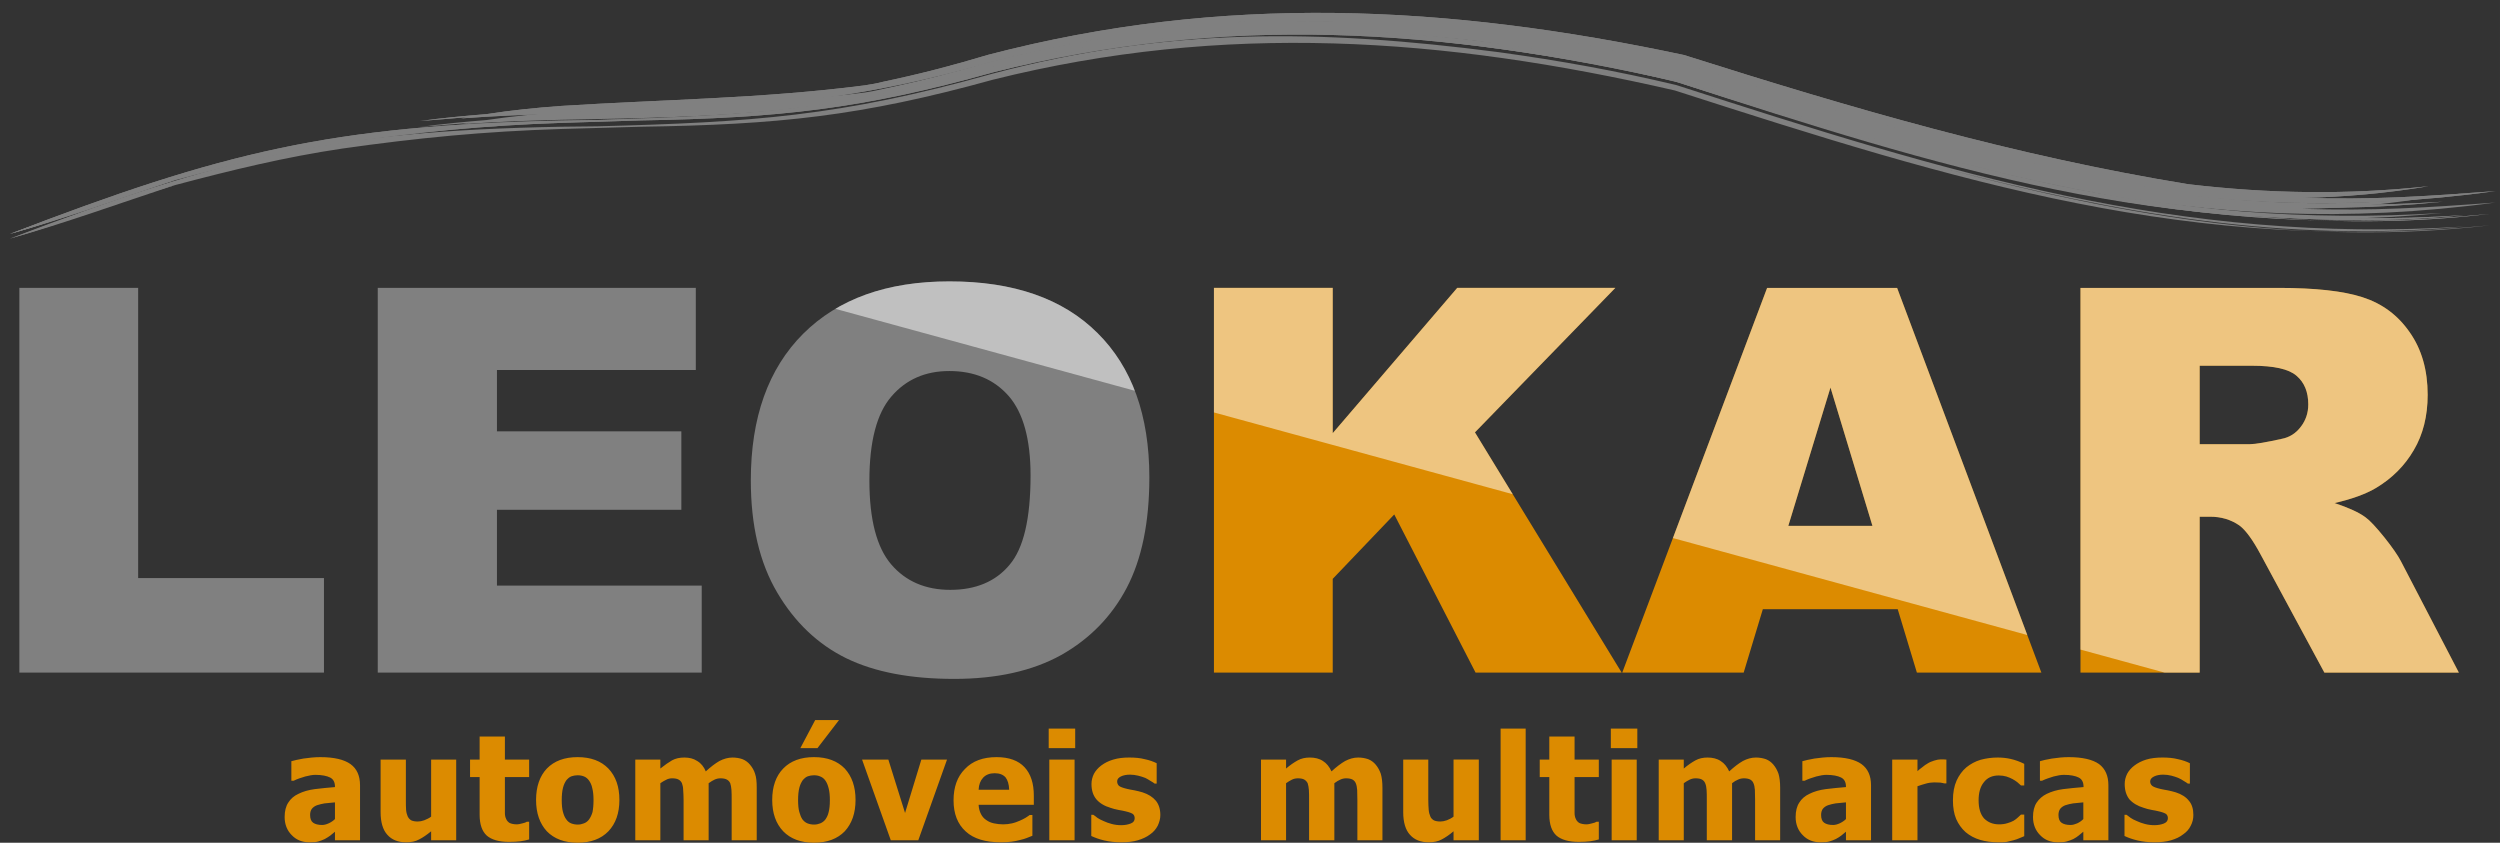 <?xml version="1.0" encoding="UTF-8"?>
<!DOCTYPE svg PUBLIC "-//W3C//DTD SVG 1.1//EN" "http://www.w3.org/Graphics/SVG/1.1/DTD/svg11.dtd">
<!-- Creator: CorelDRAW X7 -->
<svg xmlns="http://www.w3.org/2000/svg" xml:space="preserve" width="116.132mm" height="39.146mm" version="1.1" style="shape-rendering:geometricPrecision; text-rendering:geometricPrecision; image-rendering:optimizeQuality; fill-rule:evenodd; clip-rule:evenodd"
viewBox="0 0 12270 4136"
 xmlns:xlink="http://www.w3.org/1999/xlink">
 <rect x="0" y="0" width="12270" height="4136" fill="#333333" stroke="none"/>
 <defs>
  <style type="text/css">
   <![CDATA[
    .fil2 {fill:none}
    .fil5 {fill:none;fill-rule:nonzero}
    .fil0 {fill:gray}
    .fil3 {fill:#DC8B00}
    .fil4 {fill:gray;fill-rule:nonzero}
    .fil1 {fill:white;fill-opacity:0.502}
   ]]>
  </style>
    <clipPath id="id0">
     <path d="M3685 2358c0,-308 85,-548 257,-720 172,-171 411,-257 718,-257 314,0 556,84 726,253 170,168 255,405 255,709 0,220 -37,401 -111,542 -74,141 -182,251 -322,330 -141,78 -316,117 -525,117 -213,0 -389,-33 -529,-101 -139,-68 -253,-176 -339,-322 -87,-147 -130,-330 -130,-551zm582 1c0,191 36,328 107,411 71,83 168,125 290,125 125,0 223,-41 291,-123 69,-81 103,-227 103,-439 0,-177 -36,-307 -107,-389 -72,-82 -169,-123 -292,-123 -118,0 -213,42 -284,125 -72,83 -108,221 -108,413zm-2413 -946l1561 0 0 403 -976 0 0 301 905 0 0 385 -905 0 0 372 1005 0 0 427 -1590 0 0 -1888zm-1759 0l583 0 0 1424 912 0 0 464 -1495 0 0 -1888z"/>
    </clipPath>
    <clipPath id="id1">
     <path d="M5958 1413l583 0 0 713 611 -713 776 0 -689 709 720 1179 -717 0 -399 -776 -302 316 0 460 -583 0 0 -1888zm3356 1577l-662 0 -94 311 -596 0 711 -1888 638 0 708 1888 -611 0 -94 -311zm-124 -409l-206 -679 -207 679 413 0zm1021 720l0 -1888 972 0c180,0 318,15 413,46 96,31 173,88 231,172 59,84 88,186 88,307 0,104 -23,195 -68,271 -44,76 -106,138 -184,185 -50,30 -118,55 -205,75 69,23 120,46 152,70 21,15 52,48 93,99 40,50 67,90 81,117l284 546 -660 0 -311 -576c-40,-75 -75,-123 -106,-146 -42,-29 -90,-43 -143,-43l-52 0 0 765 -585 0zm585 -1121l247 0c26,0 78,-9 155,-26 38,-7 70,-27 94,-59 25,-32 37,-69 37,-110 0,-61 -19,-108 -58,-141 -38,-33 -111,-49 -218,-49l-257 0 0 385z"/>
    </clipPath>
 </defs>
 <g id="Camada_x0020_1">
  <g id="_2221712344768">
   <path class="fil0" d="M3685 2358c0,-308 85,-548 257,-720 172,-171 411,-257 718,-257 314,0 556,84 726,253 170,168 255,405 255,709 0,220 -37,401 -111,542 -74,141 -182,251 -322,330 -141,78 -316,117 -525,117 -213,0 -389,-33 -529,-101 -139,-68 -253,-176 -339,-322 -87,-147 -130,-330 -130,-551zm582 1c0,191 36,328 107,411 71,83 168,125 290,125 125,0 223,-41 291,-123 69,-81 103,-227 103,-439 0,-177 -36,-307 -107,-389 -72,-82 -169,-123 -292,-123 -118,0 -213,42 -284,125 -72,83 -108,221 -108,413zm-2413 -946l1561 0 0 403 -976 0 0 301 905 0 0 385 -905 0 0 372 1005 0 0 427 -1590 0 0 -1888zm-1759 0l583 0 0 1424 912 0 0 464 -1495 0 0 -1888z"/>
   <g style="clip-path:url(#id0)">
    <g>
     <polygon id="1" class="fil1" points="12432,3796 12432,1082 2515,1082 "/>
    </g>
   </g>
   <path class="fil2" d="M3685 2358c0,-308 85,-548 257,-720 172,-171 411,-257 718,-257 314,0 556,84 726,253 170,168 255,405 255,709 0,220 -37,401 -111,542 -74,141 -182,251 -322,330 -141,78 -316,117 -525,117 -213,0 -389,-33 -529,-101 -139,-68 -253,-176 -339,-322 -87,-147 -130,-330 -130,-551zm582 1c0,191 36,328 107,411 71,83 168,125 290,125 125,0 223,-41 291,-123 69,-81 103,-227 103,-439 0,-177 -36,-307 -107,-389 -72,-82 -169,-123 -292,-123 -118,0 -213,42 -284,125 -72,83 -108,221 -108,413zm-2413 -946l1561 0 0 403 -976 0 0 301 905 0 0 385 -905 0 0 372 1005 0 0 427 -1590 0 0 -1888zm-1759 0l583 0 0 1424 912 0 0 464 -1495 0 0 -1888z"/>
   <path class="fil3" d="M5958 1413l583 0 0 713 611 -713 776 0 -689 709 720 1179 -717 0 -399 -776 -302 316 0 460 -583 0 0 -1888zm3356 1577l-662 0 -94 311 -596 0 711 -1888 638 0 708 1888 -611 0 -94 -311zm-124 -409l-206 -679 -207 679 413 0zm1021 720l0 -1888 972 0c180,0 318,15 413,46 96,31 173,88 231,172 59,84 88,186 88,307 0,104 -23,195 -68,271 -44,76 -106,138 -184,185 -50,30 -118,55 -205,75 69,23 120,46 152,70 21,15 52,48 93,99 40,50 67,90 81,117l284 546 -660 0 -311 -576c-40,-75 -75,-123 -106,-146 -42,-29 -90,-43 -143,-43l-52 0 0 765 -585 0zm585 -1121l247 0c26,0 78,-9 155,-26 38,-7 70,-27 94,-59 25,-32 37,-69 37,-110 0,-61 -19,-108 -58,-141 -38,-33 -111,-49 -218,-49l-257 0 0 385z"/>
   <g style="clip-path:url(#id1)">
    <g>
     <polygon id="1" class="fil1" points="12432,3796 12432,1082 2515,1082 "/>
    </g>
   </g>
   <path class="fil2" d="M5958 1413l583 0 0 713 611 -713 776 0 -689 709 720 1179 -717 0 -399 -776 -302 316 0 460 -583 0 0 -1888zm3356 1577l-662 0 -94 311 -596 0 711 -1888 638 0 708 1888 -611 0 -94 -311zm-124 -409l-206 -679 -207 679 413 0zm1021 720l0 -1888 972 0c180,0 318,15 413,46 96,31 173,88 231,172 59,84 88,186 88,307 0,104 -23,195 -68,271 -44,76 -106,138 -184,185 -50,30 -118,55 -205,75 69,23 120,46 152,70 21,15 52,48 93,99 40,50 67,90 81,117l284 546 -660 0 -311 -576c-40,-75 -75,-123 -106,-146 -42,-29 -90,-43 -143,-43l-52 0 0 765 -585 0zm585 -1121l247 0c26,0 78,-9 155,-26 38,-7 70,-27 94,-59 25,-32 37,-69 37,-110 0,-61 -19,-108 -58,-141 -38,-33 -111,-49 -218,-49l-257 0 0 385z"/>
   <path class="fil3" d="M1644 4020l0 -82c-21,2 -38,4 -51,5 -12,2 -25,5 -37,9 -11,4 -19,10 -25,17 -6,8 -9,18 -9,31 0,18 5,31 15,38 10,7 24,11 44,11 10,0 21,-3 32,-8 11,-5 22,-12 31,-21zm0 62c-9,7 -16,13 -23,19 -7,5 -16,11 -27,17 -11,5 -21,9 -32,12 -10,3 -25,4 -43,4 -35,0 -64,-11 -87,-35 -23,-23 -35,-53 -35,-89 0,-29 6,-53 18,-71 11,-18 28,-33 50,-43 22,-11 49,-19 80,-23 31,-4 64,-7 99,-10l0 -2c0,-22 -8,-37 -24,-45 -16,-8 -40,-13 -72,-13 -14,0 -31,3 -50,8 -20,6 -39,12 -57,21l-11 0 0 -96c13,-4 32,-8 59,-13 28,-4 55,-7 83,-7 68,0 117,12 148,34 32,23 47,58 47,104l0 270 -123 0 0 -42zm595 42l-123 0 0 -44c-22,18 -41,31 -59,40 -18,10 -39,14 -64,14 -39,0 -70,-12 -92,-37 -22,-24 -33,-62 -33,-111l0 -258 124 0 0 196c0,21 0,37 1,50 1,13 4,24 8,33 4,8 9,14 17,19 8,4 19,6 33,6 9,0 20,-2 31,-6 12,-5 24,-10 34,-18l0 -280 123 0 0 396zm259 8c-50,0 -86,-11 -109,-31 -23,-21 -35,-55 -35,-102l0 -185 -47 0 0 -86 47 0 0 -113 124 0 0 113 119 0 0 86 -119 0 0 141c0,14 0,26 0,36 0,10 2,20 6,28 3,8 9,15 17,20 8,4 21,7 37,7 6,0 15,-2 26,-5 10,-2 18,-5 22,-8l11 0 0 87c-14,4 -28,7 -43,9 -15,2 -34,3 -56,3zm542 -206c0,65 -18,116 -54,154 -36,37 -86,56 -151,56 -65,0 -115,-19 -151,-56 -35,-38 -53,-89 -53,-154 0,-65 18,-117 53,-154 36,-37 86,-56 151,-56 65,0 115,19 151,56 36,38 54,89 54,154zm-127 1c0,-23 -2,-43 -6,-58 -3,-16 -9,-28 -16,-38 -7,-10 -15,-16 -24,-20 -10,-4 -20,-6 -32,-6 -11,0 -21,2 -30,5 -9,3 -17,10 -25,19 -7,10 -13,22 -17,38 -4,16 -6,36 -6,60 0,24 2,44 6,58 4,15 9,27 16,36 6,9 14,16 24,20 10,4 21,6 33,6 10,0 20,-2 30,-6 11,-4 19,-11 25,-19 7,-10 13,-22 17,-36 3,-15 5,-34 5,-59zm678 197l0 -198c0,-19 0,-36 -1,-49 -1,-13 -3,-24 -6,-33 -4,-8 -9,-14 -17,-18 -7,-4 -18,-6 -31,-6 -10,0 -19,2 -28,6 -9,4 -19,10 -30,18l0 280 -123 0 0 -198c0,-19 -1,-35 -2,-49 0,-13 -3,-24 -6,-33 -4,-8 -9,-14 -17,-18 -7,-4 -17,-6 -31,-6 -10,0 -20,2 -29,7 -10,5 -19,10 -29,17l0 280 -123 0 0 -396 123 0 0 44c21,-17 40,-30 57,-40 18,-10 38,-14 61,-14 24,0 45,5 63,17 19,11 33,29 42,51 24,-22 46,-39 67,-51 21,-11 43,-17 64,-17 18,0 35,3 49,8 15,6 27,15 37,27 11,13 20,28 25,45 6,17 8,40 8,68l0 258 -123 0zm608 -198c0,65 -18,116 -53,154 -36,37 -86,56 -151,56 -65,0 -115,-19 -151,-56 -36,-38 -54,-89 -54,-154 0,-65 18,-117 54,-154 36,-37 86,-56 151,-56 65,0 115,19 151,56 35,38 53,89 53,154zm-126 1c0,-23 -2,-43 -6,-58 -4,-16 -9,-28 -16,-38 -7,-10 -15,-16 -25,-20 -9,-4 -19,-6 -31,-6 -11,0 -21,2 -30,5 -9,3 -17,10 -25,19 -7,10 -13,22 -17,38 -4,16 -6,36 -6,60 0,24 2,44 6,58 4,15 9,27 15,36 7,9 15,16 25,20 10,4 21,6 33,6 10,0 20,-2 30,-6 10,-4 19,-11 25,-19 7,-10 13,-22 16,-36 4,-15 6,-34 6,-59zm45 -393l-106 138 -84 0 73 -138 117 0zm530 194l-141 396 -135 0 -141 -396 129 0 82 262 80 -262 126 0zm264 406c-75,0 -133,-17 -172,-53 -40,-36 -60,-87 -60,-153 0,-64 18,-116 56,-154 37,-39 89,-58 155,-58 61,0 107,17 137,49 31,33 46,80 46,140l0 45 -271 0c1,18 5,33 12,46 6,12 15,22 26,29 11,8 23,13 37,16 14,3 30,5 46,5 15,0 29,-2 43,-5 14,-3 26,-8 38,-13 10,-4 19,-9 28,-14 9,-6 16,-10 21,-14l13 0 0 102c-10,4 -19,7 -28,11 -8,3 -19,7 -34,10 -13,4 -27,6 -41,8 -15,2 -32,3 -52,3zm41 -258c-1,-27 -7,-47 -18,-61 -12,-13 -29,-20 -53,-20 -24,0 -43,7 -57,22 -13,14 -21,34 -22,59l150 0zm321 248l-124 0 0 -396 124 0 0 396zm3 -452l-130 0 0 -96 130 0 0 96zm226 462c-30,0 -57,-3 -83,-9 -26,-6 -47,-14 -64,-22l0 -104 10 0c6,4 13,9 20,15 8,5 18,11 31,16 12,6 25,10 39,14 15,4 30,6 47,6 18,0 33,-3 46,-8 14,-5 20,-14 20,-26 0,-9 -3,-16 -9,-21 -6,-4 -18,-9 -36,-13 -9,-2 -21,-5 -35,-7 -15,-3 -27,-6 -38,-10 -31,-9 -55,-24 -70,-42 -16,-19 -24,-44 -24,-75 0,-17 4,-34 12,-50 8,-15 20,-29 36,-41 16,-12 35,-22 59,-29 23,-7 49,-10 78,-10 28,0 53,2 76,8 24,5 43,12 59,20l0 100 -10 0c-4,-3 -10,-8 -20,-13 -9,-6 -18,-11 -26,-15 -11,-4 -22,-8 -35,-11 -13,-3 -26,-5 -40,-5 -17,0 -33,3 -45,9 -12,6 -18,14 -18,24 0,9 3,16 9,22 6,5 19,10 40,15 10,2 22,5 36,7 14,3 27,6 40,10 28,9 50,23 65,41 14,17 22,41 22,70 0,19 -5,36 -13,53 -9,17 -21,31 -37,42 -17,13 -37,22 -60,29 -23,7 -50,10 -82,10zm1159 -10l0 -198c0,-19 -1,-36 -1,-49 -1,-13 -3,-24 -7,-33 -3,-8 -9,-14 -16,-18 -8,-4 -18,-6 -31,-6 -10,0 -19,2 -28,6 -9,4 -20,10 -30,18l0 280 -124 0 0 -198c0,-19 0,-35 -1,-49 -1,-13 -3,-24 -6,-33 -4,-8 -10,-14 -17,-18 -7,-4 -18,-6 -31,-6 -10,0 -20,2 -30,7 -9,5 -19,10 -28,17l0 280 -123 0 0 -396 123 0 0 44c20,-17 39,-30 57,-40 18,-10 38,-14 60,-14 24,0 46,5 64,17 18,11 32,29 42,51 24,-22 46,-39 67,-51 21,-11 42,-17 64,-17 18,0 34,3 49,8 15,6 27,15 37,27 11,13 19,28 25,45 5,17 8,40 8,68l0 258 -123 0zm596 0l-124 0 0 -44c-21,18 -41,31 -58,40 -18,10 -40,14 -64,14 -39,0 -70,-12 -92,-37 -22,-24 -33,-62 -33,-111l0 -258 123 0 0 196c0,21 1,37 2,50 1,13 4,24 8,33 3,8 9,14 17,19 8,4 19,6 33,6 9,0 19,-2 31,-6 12,-5 23,-10 33,-18l0 -280 124 0 0 396zm230 0l-123 0 0 -548 123 0 0 548zm261 8c-51,0 -87,-11 -110,-31 -23,-21 -35,-55 -35,-102l0 -185 -47 0 0 -86 47 0 0 -113 124 0 0 113 119 0 0 86 -119 0 0 141c0,14 0,26 0,36 0,10 2,20 6,28 3,8 9,15 17,20 8,4 21,7 37,7 6,0 15,-2 26,-5 10,-2 18,-5 22,-8l11 0 0 87c-14,4 -28,7 -43,9 -15,2 -34,3 -55,3zm284 -8l-123 0 0 -396 123 0 0 396zm3 -452l-130 0 0 -96 130 0 0 96zm578 452l0 -198c0,-19 -1,-36 -1,-49 -1,-13 -3,-24 -7,-33 -3,-8 -9,-14 -16,-18 -8,-4 -18,-6 -31,-6 -10,0 -19,2 -28,6 -10,4 -20,10 -30,18l0 280 -124 0 0 -198c0,-19 0,-35 -1,-49 -1,-13 -3,-24 -7,-33 -3,-8 -9,-14 -16,-18 -7,-4 -18,-6 -31,-6 -10,0 -20,2 -30,7 -9,5 -19,10 -28,17l0 280 -123 0 0 -396 123 0 0 44c20,-17 39,-30 57,-40 18,-10 38,-14 60,-14 24,0 46,5 64,17 18,11 32,29 42,51 24,-22 46,-39 67,-51 21,-11 42,-17 64,-17 18,0 34,3 49,8 15,6 27,15 37,27 11,13 19,28 25,45 5,17 8,40 8,68l0 258 -123 0zm446 -104l0 -82c-21,2 -38,4 -51,5 -12,2 -25,5 -37,9 -11,4 -19,10 -25,17 -6,8 -9,18 -9,31 0,18 5,31 15,38 10,7 24,11 44,11 10,0 21,-3 32,-8 11,-5 22,-12 31,-21zm0 62c-9,7 -16,13 -23,19 -7,5 -15,11 -27,17 -11,5 -21,9 -32,12 -10,3 -25,4 -43,4 -35,0 -64,-11 -87,-35 -23,-23 -35,-53 -35,-89 0,-29 6,-53 18,-71 11,-18 28,-33 50,-43 22,-11 49,-19 80,-23 31,-4 64,-7 99,-10l0 -2c0,-22 -8,-37 -24,-45 -16,-8 -40,-13 -72,-13 -14,0 -31,3 -50,8 -20,6 -39,12 -57,21l-11 0 0 -96c13,-4 32,-8 59,-13 28,-4 55,-7 83,-7 68,0 117,12 148,34 32,23 47,58 47,104l0 270 -123 0 0 -42zm493 -237l-10 0c-5,-1 -11,-3 -20,-4 -9,0 -19,-1 -30,-1 -13,0 -27,2 -41,6 -14,4 -28,8 -41,13l0 265 -124 0 0 -396 124 0 0 57c5,-5 13,-12 23,-19 10,-8 19,-15 27,-19 9,-6 20,-10 32,-14 12,-4 23,-6 33,-6 4,0 9,0 14,0 5,1 9,1 13,1l0 117zm254 289c-32,0 -62,-4 -89,-12 -27,-8 -51,-21 -71,-38 -19,-17 -35,-39 -46,-64 -11,-26 -16,-57 -16,-92 0,-38 6,-70 18,-97 12,-26 28,-48 48,-65 20,-16 43,-29 70,-37 26,-7 54,-11 83,-11 22,0 43,2 65,7 22,5 44,13 66,24l0 106 -16 0c-5,-5 -11,-10 -18,-16 -7,-5 -15,-11 -23,-15 -9,-5 -19,-9 -31,-13 -11,-3 -23,-5 -37,-5 -32,0 -56,11 -73,33 -18,22 -26,52 -26,89 0,39 9,69 27,89 19,19 43,29 74,29 15,0 29,-2 41,-6 11,-3 21,-7 30,-12 8,-5 15,-10 21,-16 6,-5 11,-10 15,-14l16 0 0 106c-7,3 -15,6 -24,10 -10,4 -19,8 -29,10 -12,3 -23,6 -33,8 -11,2 -24,2 -42,2zm418 -114l0 -82c-21,2 -37,4 -50,5 -13,2 -26,5 -38,9 -11,4 -19,10 -25,17 -6,8 -9,18 -9,31 0,18 5,31 15,38 10,7 24,11 44,11 11,0 21,-3 33,-8 11,-5 21,-12 30,-21zm0 62c-8,7 -16,13 -23,19 -6,5 -15,11 -26,17 -11,5 -22,9 -33,12 -10,3 -24,4 -43,4 -35,0 -64,-11 -87,-35 -23,-23 -35,-53 -35,-89 0,-29 6,-53 18,-71 12,-18 29,-33 50,-43 23,-11 49,-19 80,-23 31,-4 64,-7 100,-10l0 -2c0,-22 -8,-37 -24,-45 -16,-8 -40,-13 -72,-13 -15,0 -32,3 -51,8 -19,6 -38,12 -57,21l-10 0 0 -96c12,-4 31,-8 59,-13 27,-4 54,-7 82,-7 68,0 118,12 149,34 31,23 46,58 46,104l0 270 -123 0 0 -42zm348 52c-29,0 -56,-3 -82,-9 -26,-6 -47,-14 -64,-22l0 -104 10 0c6,4 12,9 20,15 7,5 18,11 31,16 12,6 25,10 39,14 15,4 30,6 47,6 18,0 33,-3 46,-8 13,-5 20,-14 20,-26 0,-9 -3,-16 -9,-21 -6,-4 -18,-9 -36,-13 -9,-2 -21,-5 -35,-7 -15,-3 -27,-6 -38,-10 -31,-9 -55,-24 -71,-42 -15,-19 -23,-44 -23,-75 0,-17 4,-34 12,-50 8,-15 20,-29 36,-41 16,-12 35,-22 58,-29 23,-7 50,-10 79,-10 27,0 53,2 76,8 24,5 43,12 59,20l0 100 -10 0c-4,-3 -11,-8 -20,-13 -9,-6 -18,-11 -27,-15 -10,-4 -22,-8 -34,-11 -13,-3 -26,-5 -40,-5 -17,0 -33,3 -45,9 -12,6 -19,14 -19,24 0,9 3,16 10,22 6,5 19,10 40,15 10,2 22,5 36,7 14,3 27,6 40,10 28,9 50,23 64,41 15,17 22,41 22,70 0,19 -4,36 -13,53 -8,17 -21,31 -37,42 -16,13 -36,22 -59,29 -23,7 -51,10 -83,10z"/>
   <g>
    <g>
     <g>
      <g>
       <path class="fil4" d="M7857 276c-804,-166 -1703,-237 -2510,-106 -169,32 -328,68 -493,116 -393,112 -713,170 -1120,211 -104,12 -208,21 -312,26 -39,3 -78,7 -117,9 594,-15 981,-66 1555,-226 1031,-265 1953,-217 2997,-30z"/>
       <path class="fil4" d="M10739 904c397,47 784,53 1180,10 -204,34 -410,53 -618,57 344,11 612,-8 947,-33 -1475,203 -2588,-148 -4007,-599 -341,-81 -670,-139 -1017,-183 -842,-87 -1548,-83 -2366,142 -816,232 -1270,241 -2104,260 -165,4 -327,11 -491,23 14,-2 27,-5 40,-7 -81,7 -162,14 -242,20 109,-15 218,-25 328,-34 122,-19 240,-31 364,-40 504,-32 988,-36 1491,-101 32,-5 62,-10 92,-18 176,-37 342,-80 514,-132 1152,-301 2251,-247 3415,1 827,262 1618,494 2474,634z"/>
       <path class="fil5" d="M9552 780c-449,-118 -885,-251 -1327,-395 -1140,-260 -2219,-328 -3354,-39 -744,209 -1174,234 -1938,243"/>
       <path class="fil5" d="M3146 591c666,-23 1078,-71 1722,-256 859,-234 1606,-229 2487,-122"/>
       <path class="fil4" d="M856 884c-269,90 -534,187 -807,264 264,-96 532,-200 807,-264z"/>
       <path class="fil4" d="M49 1148c277,-81 544,-187 812,-265 275,-74 537,-139 820,-181 131,-4 215,-7 0,0 374,-55 695,-86 1075,-99 130,-4 260,-8 390,-12 670,-12 1078,-54 1728,-236 1134,-287 2207,-216 3346,44 1400,447 2532,798 3999,651 -911,107 -1778,-38 -2667,-270 850,217 1667,360 2540,276 -1402,93 -2529,-256 -3863,-684 -292,-69 -577,-119 -874,-159 -881,-111 -1629,-119 -2489,114 -739,210 -1175,240 -1933,262 -59,1 -118,2 -178,3 -1128,24 -1660,153 -2706,556z"/>
       <path class="fil4" d="M7783 260c152,30 301,62 451,99 1274,410 2416,768 3755,631 -1365,89 -2451,-228 -3753,-638 -151,-33 -301,-64 -453,-92z"/>
      </g>
     </g>
     <path class="fil2" d="M12270 1148c-1027,88 -2002,-83 -4027,-814 -465,-168 -2063,-547 -3426,-178 -809,219 -1300,200 -2070,213 -1052,19 -1692,182 -2747,678"/>
    </g>
    <g>
     <g>
      <g>
       <path class="fil4" d="M7857 276c-804,-166 -1703,-237 -2510,-106 -169,32 -328,68 -493,116 -393,112 -713,170 -1120,211 -104,12 -208,21 -312,26 -39,3 -78,7 -117,9 594,-15 981,-66 1555,-226 1031,-265 1953,-217 2997,-30z"/>
       <path class="fil4" d="M10739 904c397,47 784,53 1180,10 -204,34 -410,53 -618,57 344,11 612,-8 947,-33 -1475,203 -2588,-148 -4007,-599 -341,-81 -670,-139 -1017,-183 -842,-87 -1548,-83 -2366,142 -816,232 -1270,241 -2104,260 -165,4 -327,11 -491,23 14,-2 27,-5 40,-7 -81,7 -162,14 -242,20 109,-15 218,-25 328,-34 122,-19 240,-31 364,-40 504,-32 988,-36 1491,-101 32,-5 62,-10 92,-18 176,-37 342,-80 514,-132 1152,-301 2251,-247 3415,1 827,262 1618,494 2474,634z"/>
       <path class="fil5" d="M9552 780c-449,-118 -885,-251 -1327,-395 -1140,-260 -2219,-328 -3354,-39 -744,209 -1174,234 -1938,243"/>
       <path class="fil5" d="M3146 591c666,-23 1078,-71 1722,-256 859,-234 1606,-229 2487,-122"/>
       <path class="fil4" d="M856 884c-269,90 -534,187 -807,264 264,-96 532,-200 807,-264z"/>
       <path class="fil4" d="M49 1148c277,-81 544,-187 812,-265 275,-74 537,-139 820,-181 131,-4 215,-7 0,0 374,-55 695,-86 1075,-99 130,-4 260,-8 390,-12 670,-12 1078,-54 1728,-236 1134,-287 2207,-216 3346,44 1400,447 2532,798 3999,651 -911,107 -1778,-38 -2667,-270 850,217 1667,360 2540,276 -1402,93 -2529,-256 -3863,-684 -292,-69 -577,-119 -874,-159 -881,-111 -1629,-119 -2489,114 -739,210 -1175,240 -1933,262 -59,1 -118,2 -178,3 -1128,24 -1660,153 -2706,556z"/>
       <path class="fil4" d="M7783 260c152,30 301,62 451,99 1274,410 2416,768 3755,631 -1365,89 -2451,-228 -3753,-638 -151,-33 -301,-64 -453,-92z"/>
      </g>
     </g>
     <path class="fil2" d="M12270 1148c-1027,88 -2002,-83 -4027,-814 -465,-168 -2063,-547 -3426,-178 -809,219 -1300,200 -2070,213 -1052,19 -1692,182 -2747,678"/>
    </g>
    <g>
     <g>
      <g>
       <path class="fil4" d="M7857 320c-804,-168 -1703,-241 -2510,-112 -169,31 -328,67 -493,114 -393,111 -713,168 -1120,208 -104,12 -208,20 -312,26 -39,3 -78,5 -117,8 594,-14 981,-64 1555,-222 1031,-262 1953,-212 2997,-22z"/>
       <path class="fil4" d="M10739 956c397,48 784,56 1180,13 -204,34 -410,53 -618,56 344,11 612,-6 947,-31 -1475,199 -2588,-155 -4007,-609 -341,-83 -670,-141 -1017,-187 -842,-89 -1548,-86 -2366,136 -816,230 -1270,238 -2104,254 -165,4 -327,10 -491,22 14,-2 27,-5 40,-7 -81,7 -162,14 -242,20 109,-15 218,-25 328,-34 122,-18 240,-30 364,-39 505,-31 988,-33 1491,-96 32,-5 62,-11 92,-18 176,-37 342,-80 514,-130 1152,-299 2251,-242 3415,9 827,265 1618,499 2474,641z"/>
       <path class="fil5" d="M9552 829c-449,-119 -885,-254 -1327,-399 -1140,-263 -2220,-334 -3354,-48 -744,207 -1174,231 -1938,238"/>
       <path class="fil5" d="M3146 622c666,-20 1078,-67 1722,-251 859,-232 1606,-225 2487,-115"/>
       <path class="fil4" d="M856 909c-269,89 -534,185 -807,262 264,-95 532,-199 807,-262z"/>
       <path class="fil4" d="M49 1171c277,-80 544,-186 812,-263 275,-73 537,-137 820,-179 152,-4 179,-5 0,0 374,-53 695,-84 1075,-96 130,-4 260,-7 390,-11 670,-10 1078,-51 1728,-231 1134,-283 2207,-209 3346,53 1400,451 2532,805 3999,662 -911,105 -1778,-42 -2667,-277 850,220 1667,364 2540,283 -1402,89 -2529,-263 -3863,-694 -292,-70 -577,-121 -874,-162 -881,-114 -1629,-123 -2489,107 -739,208 -1175,237 -1933,257 -59,1 -118,1 -178,2 -1128,21 -1660,149 -2706,549z"/>
       <path class="fil4" d="M7783 305c152,29 301,62 451,99 1274,414 2415,775 3755,641 -1365,86 -2451,-234 -3753,-647 -151,-34 -301,-65 -453,-93z"/>
      </g>
     </g>
     <path class="fil2" d="M12270 1204c-1027,86 -2002,-88 -4027,-825 -465,-169 -2063,-552 -3426,-187 -809,216 -1300,196 -2070,208 -1052,15 -1692,177 -2747,670"/>
    </g>
   </g>
  </g>
 </g>
</svg>
